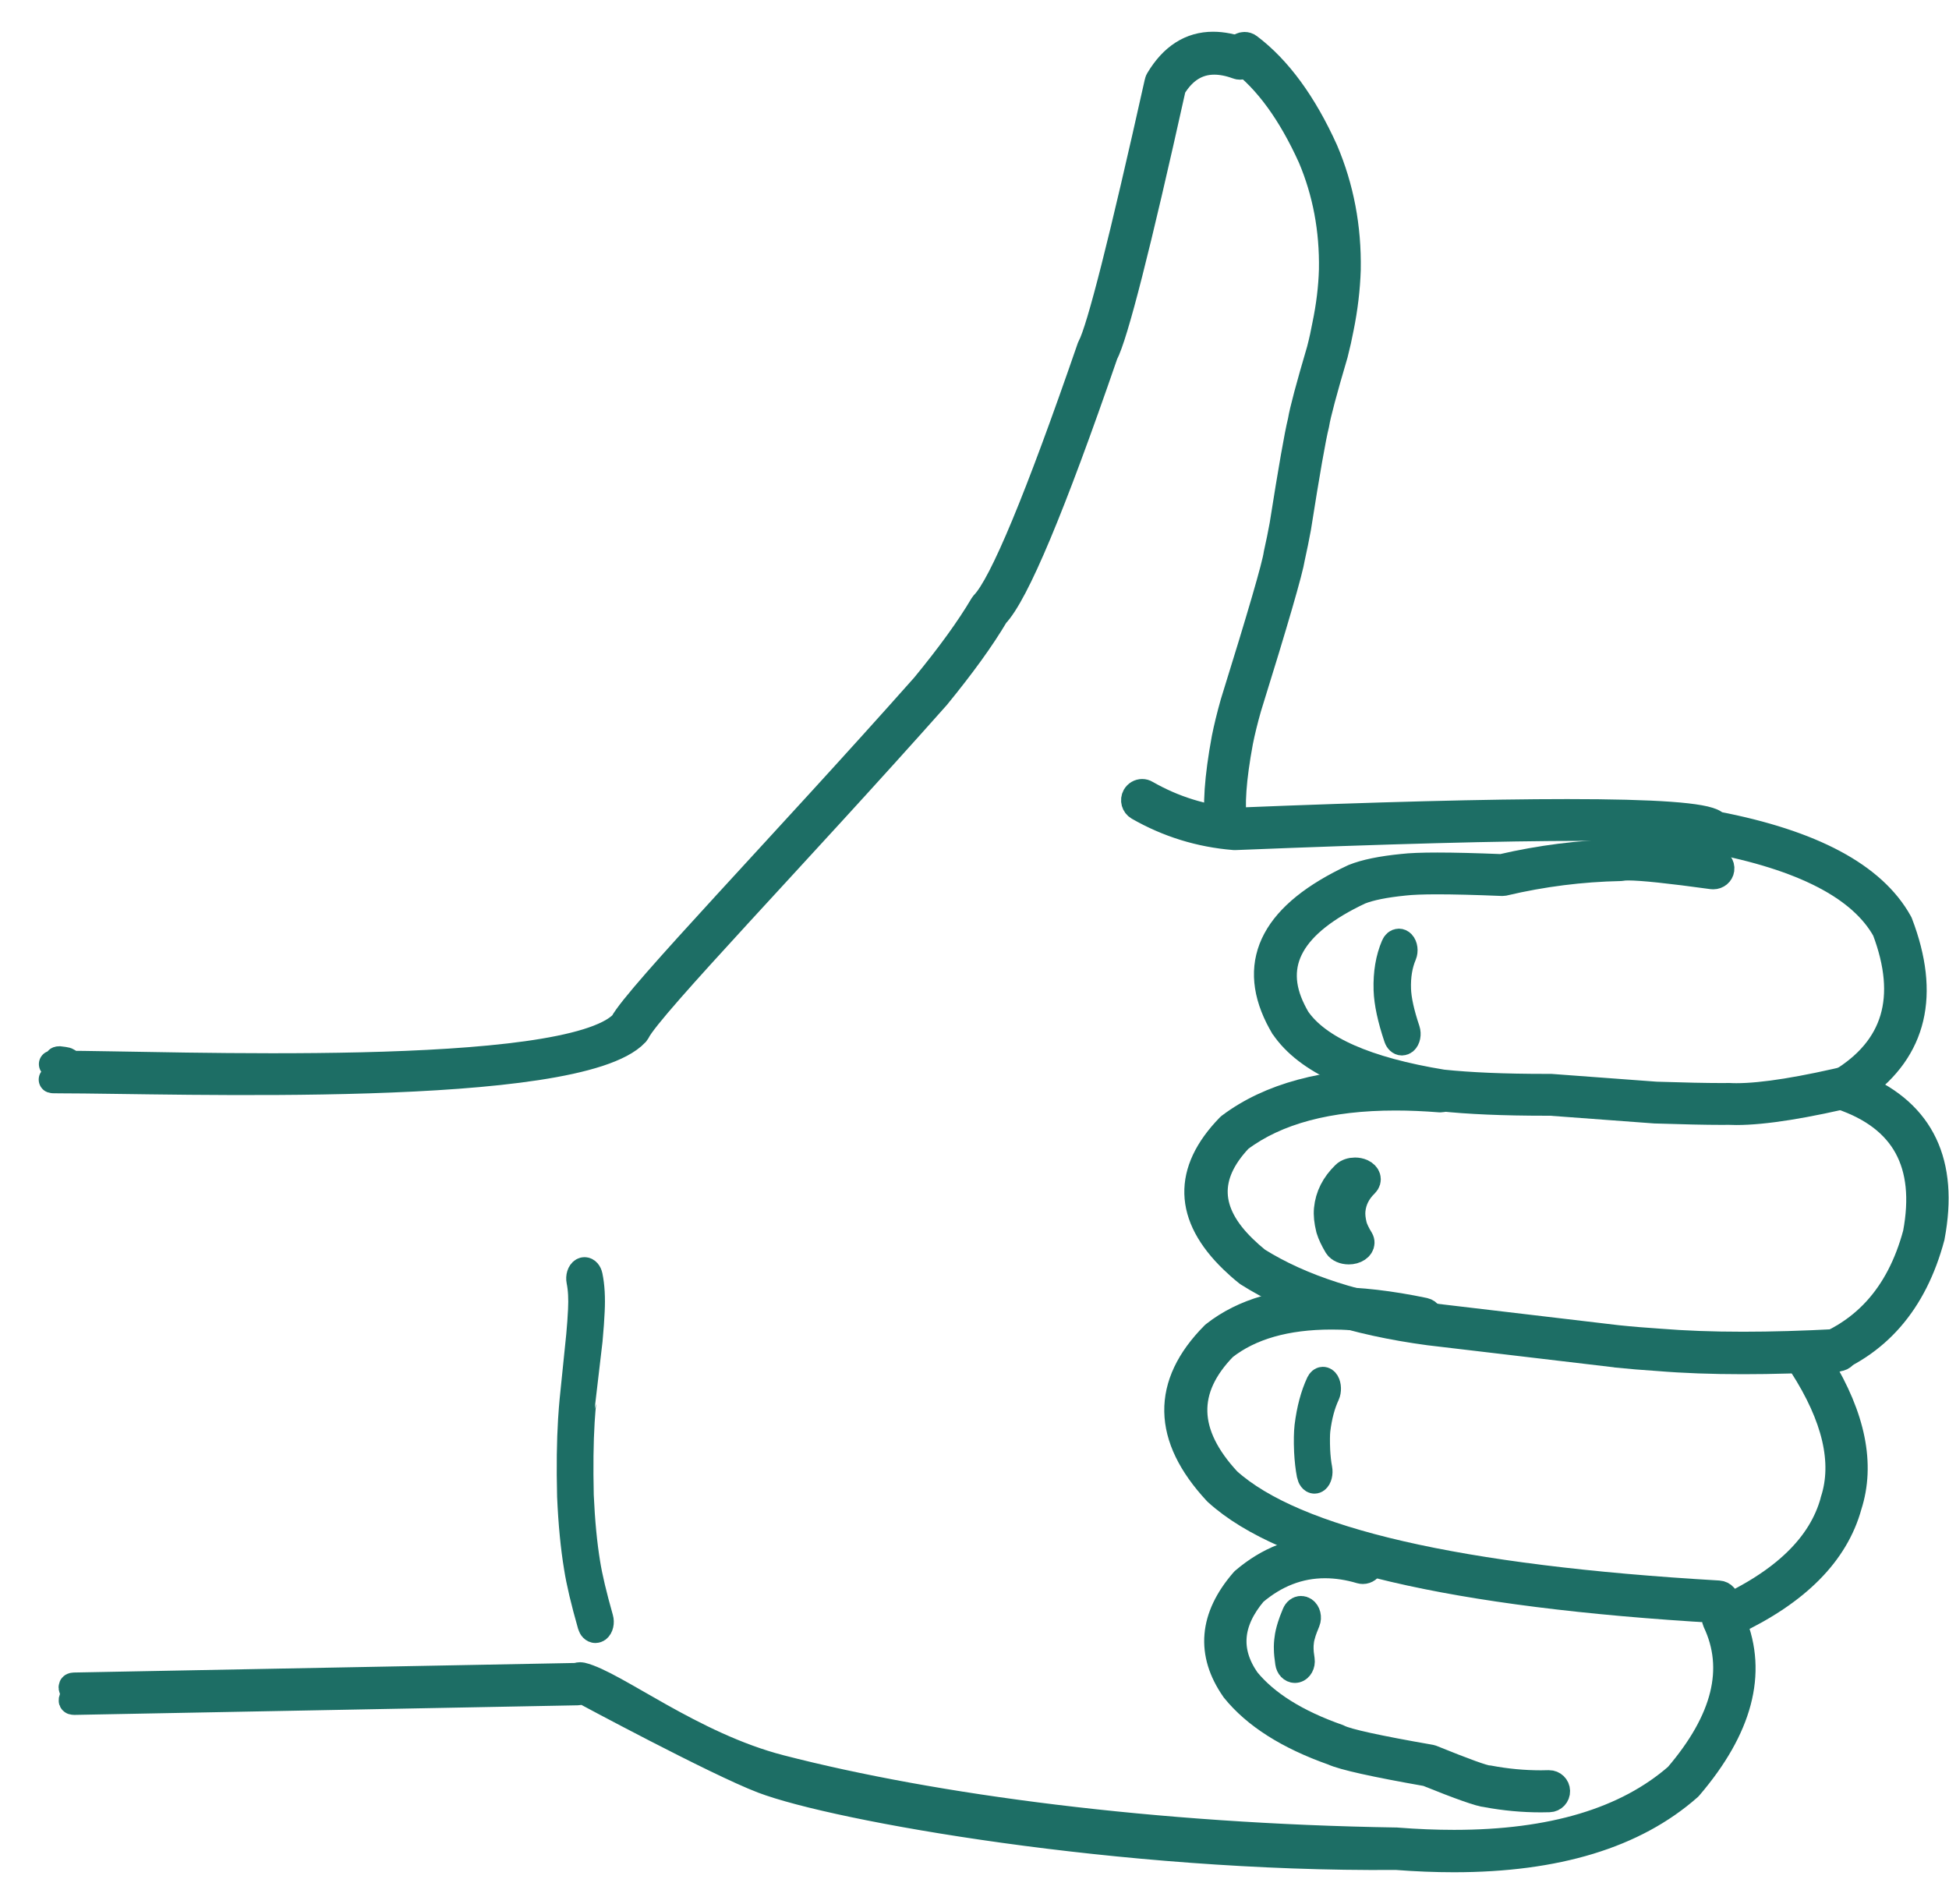 <svg width="43" height="42" viewBox="0 0 43 42" fill="none" xmlns="http://www.w3.org/2000/svg">
<path d="M27.456 1.005C27.488 1.005 27.522 1.014 27.55 1.036C28.196 1.523 28.755 2.286 29.223 3.321C29.572 4.141 29.738 5.016 29.722 5.95C29.708 6.369 29.658 6.795 29.569 7.234C29.535 7.415 29.492 7.606 29.441 7.806C29.201 8.62 29.064 9.132 29.029 9.349L29.026 9.364C28.955 9.647 28.821 10.407 28.626 11.645C28.586 11.861 28.543 12.073 28.495 12.288C28.448 12.589 28.127 13.697 27.53 15.613C27.452 15.889 27.391 16.138 27.347 16.358C27.194 17.183 27.152 17.786 27.218 18.166C27.234 18.259 27.175 18.347 27.088 18.364C27.078 18.366 27.068 18.367 27.059 18.367C26.982 18.367 26.915 18.31 26.9 18.227C26.826 17.805 26.871 17.16 27.031 16.292C27.078 16.057 27.141 15.798 27.222 15.511C27.825 13.575 28.143 12.48 28.178 12.224L28.181 12.209C28.228 11.997 28.271 11.79 28.308 11.587C28.502 10.359 28.636 9.595 28.711 9.291C28.749 9.06 28.889 8.535 29.13 7.717C29.18 7.523 29.22 7.34 29.252 7.165C29.339 6.744 29.388 6.339 29.399 5.946C29.414 5.063 29.258 4.237 28.933 3.469C28.487 2.484 27.964 1.765 27.363 1.312C27.29 1.258 27.274 1.152 27.325 1.074C27.358 1.029 27.406 1.005 27.456 1.005Z" fill="#1D6E65" stroke="#1D6E65" stroke-width="0.6"/>
<path d="M26.764 1C26.966 1 27.184 1.043 27.417 1.128C27.505 1.161 27.549 1.258 27.517 1.347C27.492 1.415 27.427 1.458 27.358 1.458C27.34 1.458 27.319 1.455 27.301 1.447C27.117 1.379 26.946 1.347 26.789 1.347C26.41 1.347 26.101 1.54 25.867 1.927C25.088 5.437 24.587 7.398 24.368 7.81C23.207 11.179 22.404 13.096 21.957 13.562C21.653 14.077 21.22 14.675 20.662 15.357C17.566 18.844 14.338 22.177 14.047 22.751L14.019 22.791C12.713 24.164 3.855 23.819 1.309 23.819C0.748 23.819 1.932 23.785 1.309 23.718C1.217 23.708 1.3 23.625 1.309 23.532C1.319 23.445 1.225 23.38 1.309 23.38C1.92 23.447 0.761 23.479 1.309 23.479C3.741 23.479 12.508 23.869 13.746 22.586C14.072 21.97 17.313 18.619 20.399 15.141C20.959 14.46 21.389 13.865 21.689 13.358L21.712 13.327C22.125 12.898 22.908 11.014 24.06 7.674L24.071 7.65C24.276 7.264 24.769 5.318 25.551 1.814C25.554 1.795 25.562 1.78 25.571 1.764C25.875 1.255 26.273 1 26.764 1Z" fill="#1D6E65" stroke="#1D6E65" stroke-width="0.6"/>
<path d="M25.199 17.485C25.228 17.485 25.256 17.492 25.281 17.508C25.891 17.857 26.546 18.06 27.247 18.118C30.387 17.991 32.831 17.928 34.579 17.928C36.522 17.928 37.603 18.006 37.823 18.163C37.838 18.174 37.852 18.186 37.864 18.198C39.977 18.605 41.319 19.322 41.892 20.349L41.903 20.371C42.503 21.941 42.218 23.147 41.046 23.987C42.392 24.566 42.911 25.662 42.608 27.276L42.606 27.288C42.222 28.727 41.404 29.667 40.153 30.109C40.863 31.271 41.07 32.305 40.779 33.21C40.491 34.259 39.641 35.117 38.228 35.782C38.69 36.91 38.369 38.118 37.268 39.408L37.252 39.425C36.06 40.476 34.336 41.002 32.077 41.002C31.67 41.002 31.245 40.985 30.802 40.951C24.757 41.002 18.438 39.877 16.83 39.264C15.8 38.871 12.883 37.3 12.883 37.3C12.852 37.3 12.827 37.303 12.808 37.307C12.791 37.315 12.771 37.319 12.752 37.319L1.633 37.531C1.544 37.531 1.636 37.459 1.633 37.367C1.632 37.275 1.542 37.198 1.633 37.196L12.712 36.985C12.72 36.984 12.723 36.983 12.724 36.983C12.752 36.976 12.788 36.962 12.832 36.972C13.561 37.146 15.259 38.508 17.213 39.012C20.601 39.887 25.462 40.531 30.812 40.615L30.822 40.616C31.259 40.65 31.679 40.667 32.081 40.667C34.241 40.667 35.886 40.174 37.014 39.189C38.075 37.95 38.355 36.81 37.862 35.769C37.843 35.728 37.841 35.682 37.856 35.639C37.872 35.597 37.903 35.562 37.944 35.544C39.354 34.911 40.193 34.101 40.461 33.114L40.462 33.106C40.737 32.255 40.503 31.254 39.764 30.106C39.735 30.062 39.729 30.006 39.747 29.957C39.764 29.907 39.804 29.869 39.855 29.854C41.099 29.481 41.909 28.601 42.282 27.213C42.571 25.67 42.021 24.66 40.629 24.184C40.569 24.163 40.525 24.108 40.519 24.043C40.511 23.978 40.543 23.915 40.597 23.882C41.833 23.137 42.168 22.014 41.601 20.514C41.073 19.565 39.783 18.898 37.732 18.513C37.682 18.504 37.641 18.473 37.617 18.431C37.427 18.31 36.515 18.25 34.88 18.25C33.146 18.25 30.604 18.318 27.25 18.453L27.231 18.453C26.477 18.392 25.772 18.174 25.117 17.799C25.039 17.753 25.01 17.651 25.055 17.57C25.086 17.516 25.142 17.485 25.199 17.485Z" fill="#1D6E65" stroke="#1D6E65" stroke-width="0.6"/>
<path d="M35.915 18.803C36.25 18.803 36.886 18.868 37.824 18.997C37.914 19.01 37.977 19.092 37.964 19.18C37.953 19.26 37.882 19.318 37.8 19.318C37.792 19.318 37.785 19.318 37.777 19.317C36.841 19.188 36.226 19.123 35.93 19.123C35.862 19.123 35.812 19.126 35.777 19.133L35.748 19.136C34.886 19.154 34.03 19.262 33.183 19.461L33.138 19.465C32.553 19.441 32.078 19.429 31.709 19.429C31.385 19.429 31.143 19.439 30.984 19.457C30.548 19.501 30.221 19.567 30.001 19.655C28.486 20.366 27.99 21.246 28.512 22.296C28.541 22.355 28.574 22.416 28.609 22.477C29.07 23.146 30.142 23.619 31.823 23.894C32.429 23.958 33.188 23.99 34.103 23.99C34.139 23.99 34.177 23.99 34.215 23.99L34.229 23.991L36.537 24.162C37.161 24.182 37.64 24.192 37.979 24.192C38.038 24.192 38.093 24.192 38.143 24.191L38.153 24.191C38.203 24.194 38.255 24.195 38.311 24.195C38.898 24.195 39.777 24.054 40.946 23.771C40.959 23.768 40.973 23.767 40.987 23.767C41.061 23.767 41.128 23.816 41.148 23.889C41.169 23.976 41.116 24.063 41.026 24.084C39.832 24.373 38.926 24.518 38.307 24.518C38.249 24.518 38.194 24.516 38.143 24.514C38.088 24.514 38.036 24.515 37.98 24.515C37.634 24.515 37.147 24.504 36.519 24.484C36.511 24.483 34.209 24.313 34.209 24.313C34.171 24.313 34.136 24.313 34.103 24.313C33.169 24.313 32.394 24.28 31.778 24.213L31.767 24.212C29.984 23.92 28.837 23.398 28.327 22.645L28.32 22.637C28.281 22.57 28.245 22.502 28.211 22.436C27.592 21.191 28.143 20.166 29.864 19.361L29.873 19.357C30.123 19.257 30.48 19.183 30.945 19.137C31.114 19.117 31.371 19.107 31.712 19.107C32.083 19.107 32.555 19.119 33.128 19.142C33.984 18.943 34.849 18.833 35.722 18.814C35.772 18.807 35.834 18.803 35.915 18.803Z" fill="#1D6E65" stroke="#1D6E65" stroke-width="0.6"/>
<path d="M30.793 23.861C31.113 23.861 31.448 23.875 31.797 23.903C31.89 23.91 31.959 23.991 31.952 24.084C31.944 24.172 31.87 24.239 31.784 24.239C31.78 24.239 31.775 24.239 31.771 24.239C31.428 24.212 31.103 24.198 30.789 24.198C29.309 24.198 28.159 24.504 27.342 25.118C26.572 25.93 26.601 26.741 27.434 27.547C27.525 27.635 27.623 27.723 27.732 27.811C28.701 28.419 29.979 28.83 31.566 29.044C31.568 29.044 35.678 29.532 35.678 29.532C35.981 29.564 36.292 29.589 36.61 29.61C37.165 29.655 37.779 29.678 38.456 29.678C39.093 29.678 39.787 29.658 40.538 29.618C40.541 29.617 40.544 29.617 40.547 29.617C40.635 29.617 40.71 29.687 40.715 29.777C40.719 29.87 40.649 29.949 40.555 29.954C39.8 29.995 39.099 30.015 38.456 30.015C37.77 30.015 37.148 29.992 36.589 29.946C36.265 29.925 35.949 29.899 35.642 29.867C35.638 29.867 31.525 29.378 31.525 29.378C29.876 29.156 28.548 28.725 27.537 28.084L27.522 28.073C27.405 27.979 27.298 27.884 27.2 27.789C26.2 26.821 26.172 25.846 27.121 24.866L27.141 24.848C28.018 24.19 29.234 23.861 30.793 23.861Z" fill="#1D6E65" stroke="#1D6E65" stroke-width="0.6"/>
<path d="M29.382 28.692C29.991 28.692 30.671 28.771 31.422 28.928C31.511 28.947 31.568 29.037 31.55 29.128C31.534 29.209 31.465 29.264 31.388 29.264C31.378 29.264 31.365 29.263 31.355 29.261C30.624 29.107 29.965 29.03 29.379 29.03C28.372 29.03 27.579 29.257 27.001 29.71C26.089 30.642 26.116 31.63 27.084 32.672C28.558 34.001 32.169 34.832 37.918 35.166C38.009 35.171 38.079 35.251 38.074 35.345C38.069 35.435 37.995 35.505 37.907 35.505C37.904 35.505 37.901 35.505 37.898 35.505C32.059 35.166 28.377 34.303 26.852 32.915L26.842 32.905C25.721 31.697 25.702 30.547 26.783 29.455L26.799 29.441C27.437 28.941 28.297 28.692 29.382 28.692Z" fill="#1D6E65" stroke="#1D6E65" stroke-width="0.6"/>
<path d="M29.224 34.186C29.511 34.186 29.807 34.231 30.114 34.322C30.201 34.347 30.251 34.438 30.226 34.525C30.205 34.597 30.14 34.643 30.068 34.643C30.054 34.643 30.039 34.641 30.024 34.637C29.751 34.556 29.487 34.516 29.232 34.516C28.66 34.516 28.137 34.719 27.66 35.124C27.107 35.779 27.054 36.427 27.499 37.069C27.922 37.588 28.595 38.01 29.52 38.335L29.539 38.344C29.718 38.435 30.39 38.582 31.553 38.785L31.586 38.794C32.313 39.088 32.727 39.238 32.828 39.243L32.85 39.245C33.23 39.317 33.613 39.353 33.997 39.353C34.056 39.353 34.114 39.352 34.174 39.35C34.266 39.35 34.338 39.421 34.34 39.51C34.343 39.6 34.272 39.676 34.182 39.678C34.12 39.68 34.059 39.681 33.997 39.681C33.596 39.681 33.197 39.644 32.801 39.57C32.663 39.56 32.223 39.405 31.485 39.107C30.331 38.904 29.637 38.75 29.41 38.645C28.425 38.297 27.701 37.838 27.239 37.266L27.233 37.257C26.686 36.469 26.753 35.681 27.434 34.891L27.451 34.873C27.99 34.415 28.58 34.186 29.224 34.186Z" fill="#1D6E65" stroke="#1D6E65" stroke-width="0.6"/>
<path d="M29.187 30.452C29.21 30.452 29.234 30.467 29.253 30.498C29.293 30.566 29.296 30.683 29.261 30.759C29.159 30.977 29.089 31.239 29.051 31.547C29.041 31.645 29.039 31.792 29.047 31.988C29.055 32.145 29.07 32.283 29.093 32.401C29.112 32.497 29.085 32.603 29.035 32.638C29.024 32.646 29.012 32.65 29.001 32.65C28.961 32.65 28.924 32.603 28.909 32.529C28.88 32.38 28.861 32.21 28.851 32.02C28.841 31.783 28.845 31.599 28.86 31.466C28.906 31.096 28.99 30.779 29.114 30.514C29.134 30.473 29.16 30.452 29.187 30.452Z" fill="#1D6E65" stroke="#1D6E65" stroke-width="0.6"/>
<path d="M28.706 35.507C28.727 35.507 28.749 35.514 28.77 35.528C28.837 35.573 28.863 35.68 28.828 35.766C28.783 35.877 28.754 35.953 28.74 35.996C28.712 36.087 28.696 36.152 28.692 36.193L28.691 36.201C28.683 36.257 28.679 36.316 28.681 36.377C28.681 36.428 28.689 36.507 28.706 36.617C28.72 36.713 28.669 36.805 28.595 36.823C28.586 36.825 28.577 36.826 28.57 36.826C28.504 36.826 28.446 36.767 28.434 36.681C28.415 36.554 28.406 36.455 28.405 36.386C28.402 36.303 28.407 36.222 28.419 36.144C28.426 36.077 28.446 35.986 28.482 35.871C28.499 35.812 28.533 35.724 28.582 35.605C28.608 35.542 28.655 35.507 28.706 35.507Z" fill="#1D6E65" stroke="#1D6E65" stroke-width="0.6"/>
<path d="M29.895 25.835C29.948 25.835 30 25.845 30.047 25.866C30.169 25.922 30.201 26.033 30.118 26.115C29.944 26.284 29.848 26.478 29.826 26.697C29.816 26.796 29.828 26.91 29.86 27.04C29.885 27.125 29.934 27.227 30.007 27.346C30.061 27.438 29.995 27.543 29.858 27.58C29.826 27.589 29.792 27.593 29.757 27.593C29.652 27.593 29.551 27.551 29.507 27.482C29.426 27.345 29.368 27.224 29.336 27.119L29.331 27.099C29.292 26.941 29.277 26.8 29.289 26.675C29.316 26.39 29.444 26.136 29.674 25.913C29.725 25.862 29.811 25.835 29.895 25.835Z" fill="#1D6E65" stroke="#1D6E65" stroke-width="0.6"/>
<path d="M30.863 20.786C30.884 20.786 30.906 20.795 30.925 20.815C30.977 20.869 30.991 20.978 30.957 21.059C30.864 21.278 30.821 21.532 30.831 21.822C30.839 22.055 30.906 22.356 31.03 22.726C31.059 22.812 31.038 22.918 30.983 22.964C30.966 22.977 30.947 22.984 30.93 22.984C30.89 22.984 30.85 22.949 30.83 22.889C30.69 22.474 30.615 22.124 30.605 21.84V21.831C30.594 21.468 30.648 21.146 30.768 20.865C30.789 20.814 30.826 20.786 30.863 20.786Z" fill="#1D6E65" stroke="#1D6E65" stroke-width="0.6"/>
<path d="M12.896 28.033C12.941 28.033 12.981 28.078 12.996 28.149C13.042 28.369 13.056 28.628 13.041 28.924C13.033 29.103 13.019 29.299 13 29.51C12.999 29.512 12.853 30.941 12.853 30.941C12.843 31.037 12.832 31.175 12.82 31.358C12.792 31.815 12.786 32.359 12.8 32.99C12.826 33.566 12.874 34.066 12.944 34.49C12.992 34.793 13.088 35.197 13.232 35.706C13.257 35.791 13.234 35.891 13.181 35.93C13.167 35.94 13.152 35.945 13.137 35.945C13.097 35.945 13.06 35.909 13.042 35.847C12.892 35.321 12.792 34.898 12.742 34.577C12.668 34.131 12.617 33.608 12.591 33.008C12.575 32.356 12.583 31.797 12.612 31.324C12.624 31.135 12.636 30.989 12.646 30.886L12.792 29.457C12.811 29.254 12.824 29.068 12.832 28.897C12.845 28.646 12.833 28.432 12.797 28.256C12.779 28.167 12.809 28.072 12.863 28.042C12.874 28.036 12.885 28.033 12.896 28.033Z" fill="#1D6E65" stroke="#1D6E65" stroke-width="0.6"/>
</svg>
